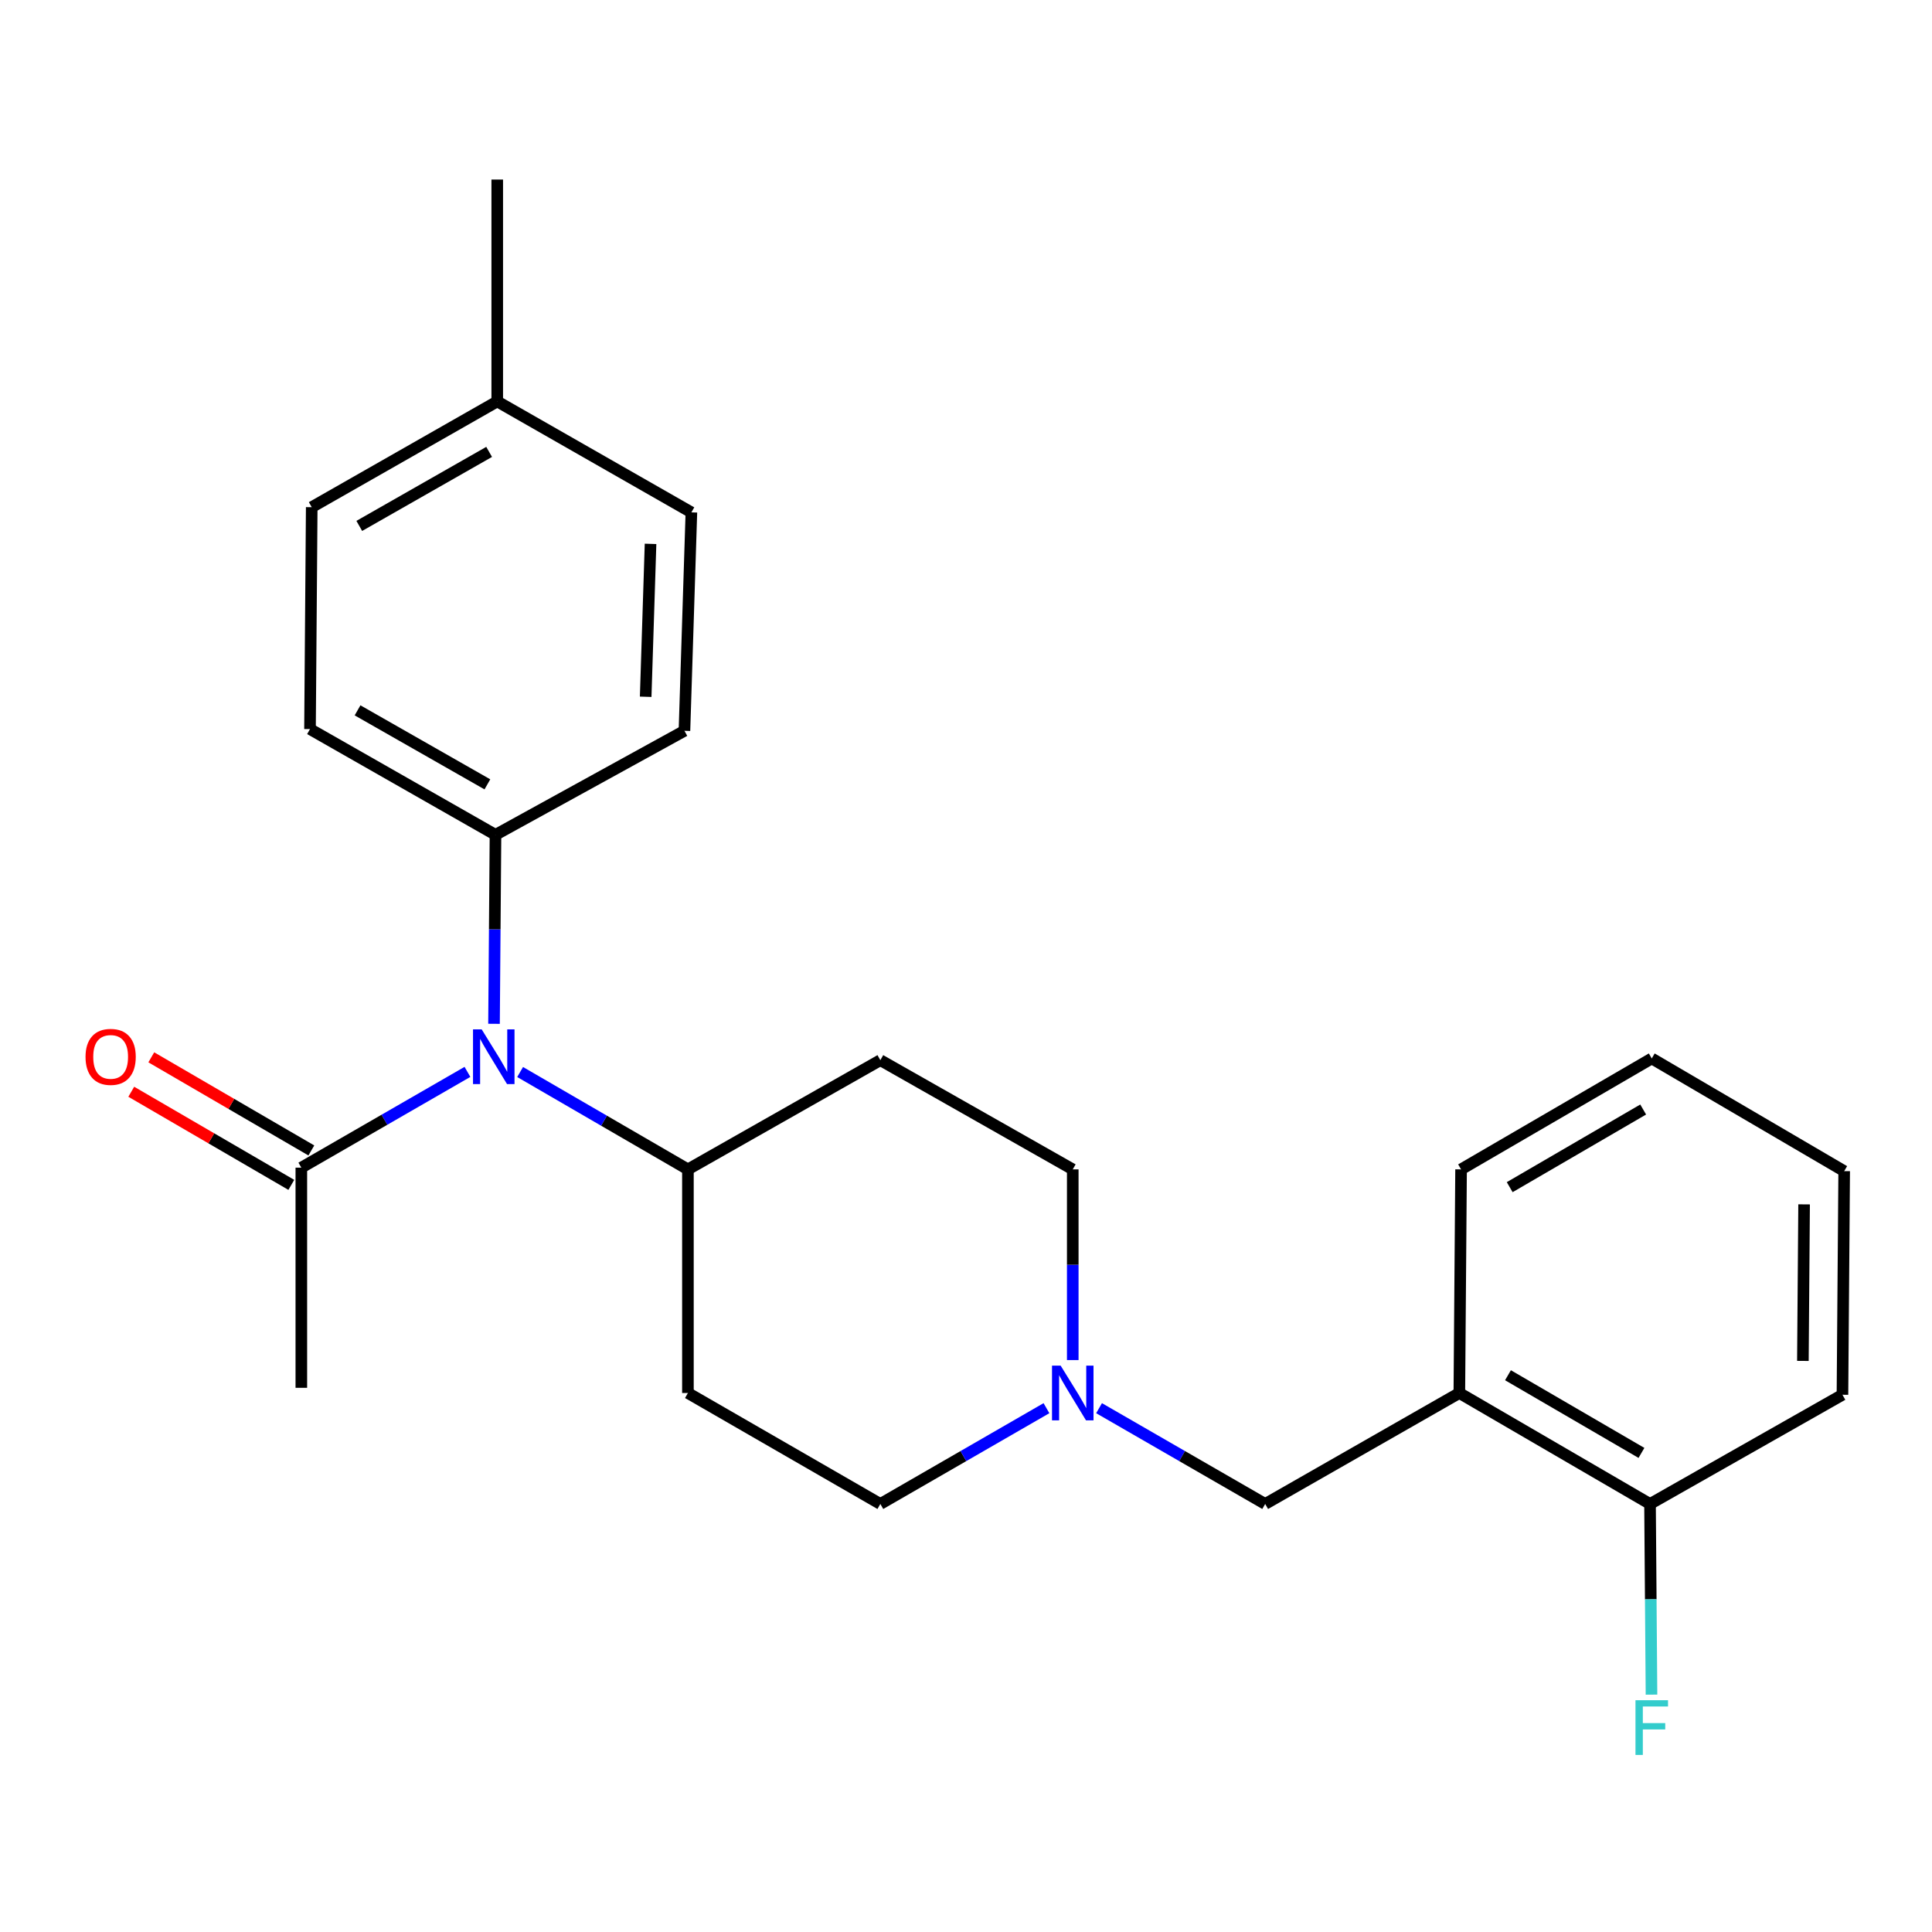 <?xml version='1.0' encoding='iso-8859-1'?>
<svg version='1.1' baseProfile='full'
              xmlns='http://www.w3.org/2000/svg'
                      xmlns:rdkit='http://www.rdkit.org/xml'
                      xmlns:xlink='http://www.w3.org/1999/xlink'
                  xml:space='preserve'
width='1000px' height='1000px' viewBox='0 0 1000 1000'>
<!-- END OF HEADER -->
<rect style='opacity:1.0;fill:#FFFFFF;stroke:none' width='1000' height='1000' x='0' y='0'> </rect>
<path class='bond-0' d='M 356.065,605.272 L 356.065,721.021' style='fill:none;fill-rule:evenodd;stroke:#000000;stroke-width:6px;stroke-linecap:butt;stroke-linejoin:miter;stroke-opacity:1' />
<path class='bond-1' d='M 356.065,605.272 L 455.666,548.743' style='fill:none;fill-rule:evenodd;stroke:#000000;stroke-width:6px;stroke-linecap:butt;stroke-linejoin:miter;stroke-opacity:1' />
<path class='bond-2' d='M 356.065,605.272 L 312.639,580.073' style='fill:none;fill-rule:evenodd;stroke:#000000;stroke-width:6px;stroke-linecap:butt;stroke-linejoin:miter;stroke-opacity:1' />
<path class='bond-2' d='M 312.639,580.073 L 269.214,554.874' style='fill:none;fill-rule:evenodd;stroke:#0000FF;stroke-width:6px;stroke-linecap:butt;stroke-linejoin:miter;stroke-opacity:1' />
<path class='bond-3' d='M 356.065,721.021 L 455.666,778.455' style='fill:none;fill-rule:evenodd;stroke:#000000;stroke-width:6px;stroke-linecap:butt;stroke-linejoin:miter;stroke-opacity:1' />
<path class='bond-4' d='M 455.666,778.455 L 498.654,753.664' style='fill:none;fill-rule:evenodd;stroke:#000000;stroke-width:6px;stroke-linecap:butt;stroke-linejoin:miter;stroke-opacity:1' />
<path class='bond-4' d='M 498.654,753.664 L 541.642,728.873' style='fill:none;fill-rule:evenodd;stroke:#0000FF;stroke-width:6px;stroke-linecap:butt;stroke-linejoin:miter;stroke-opacity:1' />
<path class='bond-5' d='M 555.257,703.968 L 555.257,654.62' style='fill:none;fill-rule:evenodd;stroke:#0000FF;stroke-width:6px;stroke-linecap:butt;stroke-linejoin:miter;stroke-opacity:1' />
<path class='bond-5' d='M 555.257,654.62 L 555.257,605.272' style='fill:none;fill-rule:evenodd;stroke:#000000;stroke-width:6px;stroke-linecap:butt;stroke-linejoin:miter;stroke-opacity:1' />
<path class='bond-6' d='M 568.871,728.872 L 611.865,753.664' style='fill:none;fill-rule:evenodd;stroke:#0000FF;stroke-width:6px;stroke-linecap:butt;stroke-linejoin:miter;stroke-opacity:1' />
<path class='bond-6' d='M 611.865,753.664 L 654.858,778.455' style='fill:none;fill-rule:evenodd;stroke:#000000;stroke-width:6px;stroke-linecap:butt;stroke-linejoin:miter;stroke-opacity:1' />
<path class='bond-7' d='M 555.257,605.272 L 455.666,548.743' style='fill:none;fill-rule:evenodd;stroke:#000000;stroke-width:6px;stroke-linecap:butt;stroke-linejoin:miter;stroke-opacity:1' />
<path class='bond-8' d='M 241.955,554.805 L 198.962,579.592' style='fill:none;fill-rule:evenodd;stroke:#0000FF;stroke-width:6px;stroke-linecap:butt;stroke-linejoin:miter;stroke-opacity:1' />
<path class='bond-8' d='M 198.962,579.592 L 155.968,604.378' style='fill:none;fill-rule:evenodd;stroke:#000000;stroke-width:6px;stroke-linecap:butt;stroke-linejoin:miter;stroke-opacity:1' />
<path class='bond-9' d='M 255.702,529.924 L 256.082,481.012' style='fill:none;fill-rule:evenodd;stroke:#0000FF;stroke-width:6px;stroke-linecap:butt;stroke-linejoin:miter;stroke-opacity:1' />
<path class='bond-9' d='M 256.082,481.012 L 256.463,432.1' style='fill:none;fill-rule:evenodd;stroke:#000000;stroke-width:6px;stroke-linecap:butt;stroke-linejoin:miter;stroke-opacity:1' />
<path class='bond-10' d='M 755.353,721.021 L 854.05,778.455' style='fill:none;fill-rule:evenodd;stroke:#000000;stroke-width:6px;stroke-linecap:butt;stroke-linejoin:miter;stroke-opacity:1' />
<path class='bond-10' d='M 780.526,711.819 L 849.614,752.023' style='fill:none;fill-rule:evenodd;stroke:#000000;stroke-width:6px;stroke-linecap:butt;stroke-linejoin:miter;stroke-opacity:1' />
<path class='bond-11' d='M 755.353,721.021 L 654.858,778.455' style='fill:none;fill-rule:evenodd;stroke:#000000;stroke-width:6px;stroke-linecap:butt;stroke-linejoin:miter;stroke-opacity:1' />
<path class='bond-12' d='M 755.353,721.021 L 756.247,605.272' style='fill:none;fill-rule:evenodd;stroke:#000000;stroke-width:6px;stroke-linecap:butt;stroke-linejoin:miter;stroke-opacity:1' />
<path class='bond-13' d='M 854.05,778.455 L 854.431,827.798' style='fill:none;fill-rule:evenodd;stroke:#000000;stroke-width:6px;stroke-linecap:butt;stroke-linejoin:miter;stroke-opacity:1' />
<path class='bond-13' d='M 854.431,827.798 L 854.812,877.14' style='fill:none;fill-rule:evenodd;stroke:#33CCCC;stroke-width:6px;stroke-linecap:butt;stroke-linejoin:miter;stroke-opacity:1' />
<path class='bond-14' d='M 854.05,778.455 L 953.652,721.926' style='fill:none;fill-rule:evenodd;stroke:#000000;stroke-width:6px;stroke-linecap:butt;stroke-linejoin:miter;stroke-opacity:1' />
<path class='bond-15' d='M 155.968,718.33 L 155.968,604.378' style='fill:none;fill-rule:evenodd;stroke:#000000;stroke-width:6px;stroke-linecap:butt;stroke-linejoin:miter;stroke-opacity:1' />
<path class='bond-16' d='M 161.151,595.469 L 119.73,571.37' style='fill:none;fill-rule:evenodd;stroke:#000000;stroke-width:6px;stroke-linecap:butt;stroke-linejoin:miter;stroke-opacity:1' />
<path class='bond-16' d='M 119.73,571.37 L 78.309,547.271' style='fill:none;fill-rule:evenodd;stroke:#FF0000;stroke-width:6px;stroke-linecap:butt;stroke-linejoin:miter;stroke-opacity:1' />
<path class='bond-16' d='M 150.784,613.287 L 109.363,589.188' style='fill:none;fill-rule:evenodd;stroke:#000000;stroke-width:6px;stroke-linecap:butt;stroke-linejoin:miter;stroke-opacity:1' />
<path class='bond-16' d='M 109.363,589.188 L 67.942,565.089' style='fill:none;fill-rule:evenodd;stroke:#FF0000;stroke-width:6px;stroke-linecap:butt;stroke-linejoin:miter;stroke-opacity:1' />
<path class='bond-17' d='M 256.463,432.1 L 354.267,378.262' style='fill:none;fill-rule:evenodd;stroke:#000000;stroke-width:6px;stroke-linecap:butt;stroke-linejoin:miter;stroke-opacity:1' />
<path class='bond-18' d='M 256.463,432.1 L 160.457,377.368' style='fill:none;fill-rule:evenodd;stroke:#000000;stroke-width:6px;stroke-linecap:butt;stroke-linejoin:miter;stroke-opacity:1' />
<path class='bond-18' d='M 252.271,405.981 L 185.067,367.669' style='fill:none;fill-rule:evenodd;stroke:#000000;stroke-width:6px;stroke-linecap:butt;stroke-linejoin:miter;stroke-opacity:1' />
<path class='bond-19' d='M 257.368,207.781 L 161.35,262.512' style='fill:none;fill-rule:evenodd;stroke:#000000;stroke-width:6px;stroke-linecap:butt;stroke-linejoin:miter;stroke-opacity:1' />
<path class='bond-19' d='M 253.173,233.9 L 185.961,272.212' style='fill:none;fill-rule:evenodd;stroke:#000000;stroke-width:6px;stroke-linecap:butt;stroke-linejoin:miter;stroke-opacity:1' />
<path class='bond-20' d='M 257.368,207.781 L 257.368,92.936' style='fill:none;fill-rule:evenodd;stroke:#000000;stroke-width:6px;stroke-linecap:butt;stroke-linejoin:miter;stroke-opacity:1' />
<path class='bond-21' d='M 257.368,207.781 L 357.863,265.203' style='fill:none;fill-rule:evenodd;stroke:#000000;stroke-width:6px;stroke-linecap:butt;stroke-linejoin:miter;stroke-opacity:1' />
<path class='bond-22' d='M 354.267,378.262 L 357.863,265.203' style='fill:none;fill-rule:evenodd;stroke:#000000;stroke-width:6px;stroke-linecap:butt;stroke-linejoin:miter;stroke-opacity:1' />
<path class='bond-22' d='M 334.202,360.648 L 336.719,281.507' style='fill:none;fill-rule:evenodd;stroke:#000000;stroke-width:6px;stroke-linecap:butt;stroke-linejoin:miter;stroke-opacity:1' />
<path class='bond-23' d='M 160.457,377.368 L 161.35,262.512' style='fill:none;fill-rule:evenodd;stroke:#000000;stroke-width:6px;stroke-linecap:butt;stroke-linejoin:miter;stroke-opacity:1' />
<path class='bond-24' d='M 756.247,605.272 L 854.944,547.849' style='fill:none;fill-rule:evenodd;stroke:#000000;stroke-width:6px;stroke-linecap:butt;stroke-linejoin:miter;stroke-opacity:1' />
<path class='bond-24' d='M 781.418,614.476 L 850.506,574.281' style='fill:none;fill-rule:evenodd;stroke:#000000;stroke-width:6px;stroke-linecap:butt;stroke-linejoin:miter;stroke-opacity:1' />
<path class='bond-25' d='M 953.652,721.926 L 954.545,606.176' style='fill:none;fill-rule:evenodd;stroke:#000000;stroke-width:6px;stroke-linecap:butt;stroke-linejoin:miter;stroke-opacity:1' />
<path class='bond-25' d='M 933.172,704.405 L 933.798,623.38' style='fill:none;fill-rule:evenodd;stroke:#000000;stroke-width:6px;stroke-linecap:butt;stroke-linejoin:miter;stroke-opacity:1' />
<path class='bond-26' d='M 854.944,547.849 L 954.545,606.176' style='fill:none;fill-rule:evenodd;stroke:#000000;stroke-width:6px;stroke-linecap:butt;stroke-linejoin:miter;stroke-opacity:1' />
<path  class='atom-3' d='M 548.997 706.861
L 558.277 721.861
Q 559.197 723.341, 560.677 726.021
Q 562.157 728.701, 562.237 728.861
L 562.237 706.861
L 565.997 706.861
L 565.997 735.181
L 562.117 735.181
L 552.157 718.781
Q 550.997 716.861, 549.757 714.661
Q 548.557 712.461, 548.197 711.781
L 548.197 735.181
L 544.517 735.181
L 544.517 706.861
L 548.997 706.861
' fill='#0000FF'/>
<path  class='atom-6' d='M 249.31 532.796
L 258.59 547.796
Q 259.51 549.276, 260.99 551.956
Q 262.47 554.636, 262.55 554.796
L 262.55 532.796
L 266.31 532.796
L 266.31 561.116
L 262.43 561.116
L 252.47 544.716
Q 251.31 542.796, 250.07 540.596
Q 248.87 538.396, 248.51 537.716
L 248.51 561.116
L 244.83 561.116
L 244.83 532.796
L 249.31 532.796
' fill='#0000FF'/>
<path  class='atom-9' d='M 846.524 880.033
L 863.364 880.033
L 863.364 883.273
L 850.324 883.273
L 850.324 891.873
L 861.924 891.873
L 861.924 895.153
L 850.324 895.153
L 850.324 908.353
L 846.524 908.353
L 846.524 880.033
' fill='#33CCCC'/>
<path  class='atom-12' d='M 44.271 547.036
Q 44.271 540.236, 47.631 536.436
Q 50.991 532.636, 57.271 532.636
Q 63.551 532.636, 66.911 536.436
Q 70.271 540.236, 70.271 547.036
Q 70.271 553.916, 66.871 557.836
Q 63.471 561.716, 57.271 561.716
Q 51.031 561.716, 47.631 557.836
Q 44.271 553.956, 44.271 547.036
M 57.271 558.516
Q 61.591 558.516, 63.911 555.636
Q 66.271 552.716, 66.271 547.036
Q 66.271 541.476, 63.911 538.676
Q 61.591 535.836, 57.271 535.836
Q 52.951 535.836, 50.591 538.636
Q 48.271 541.436, 48.271 547.036
Q 48.271 552.756, 50.591 555.636
Q 52.951 558.516, 57.271 558.516
' fill='#FF0000'/>
</svg>
